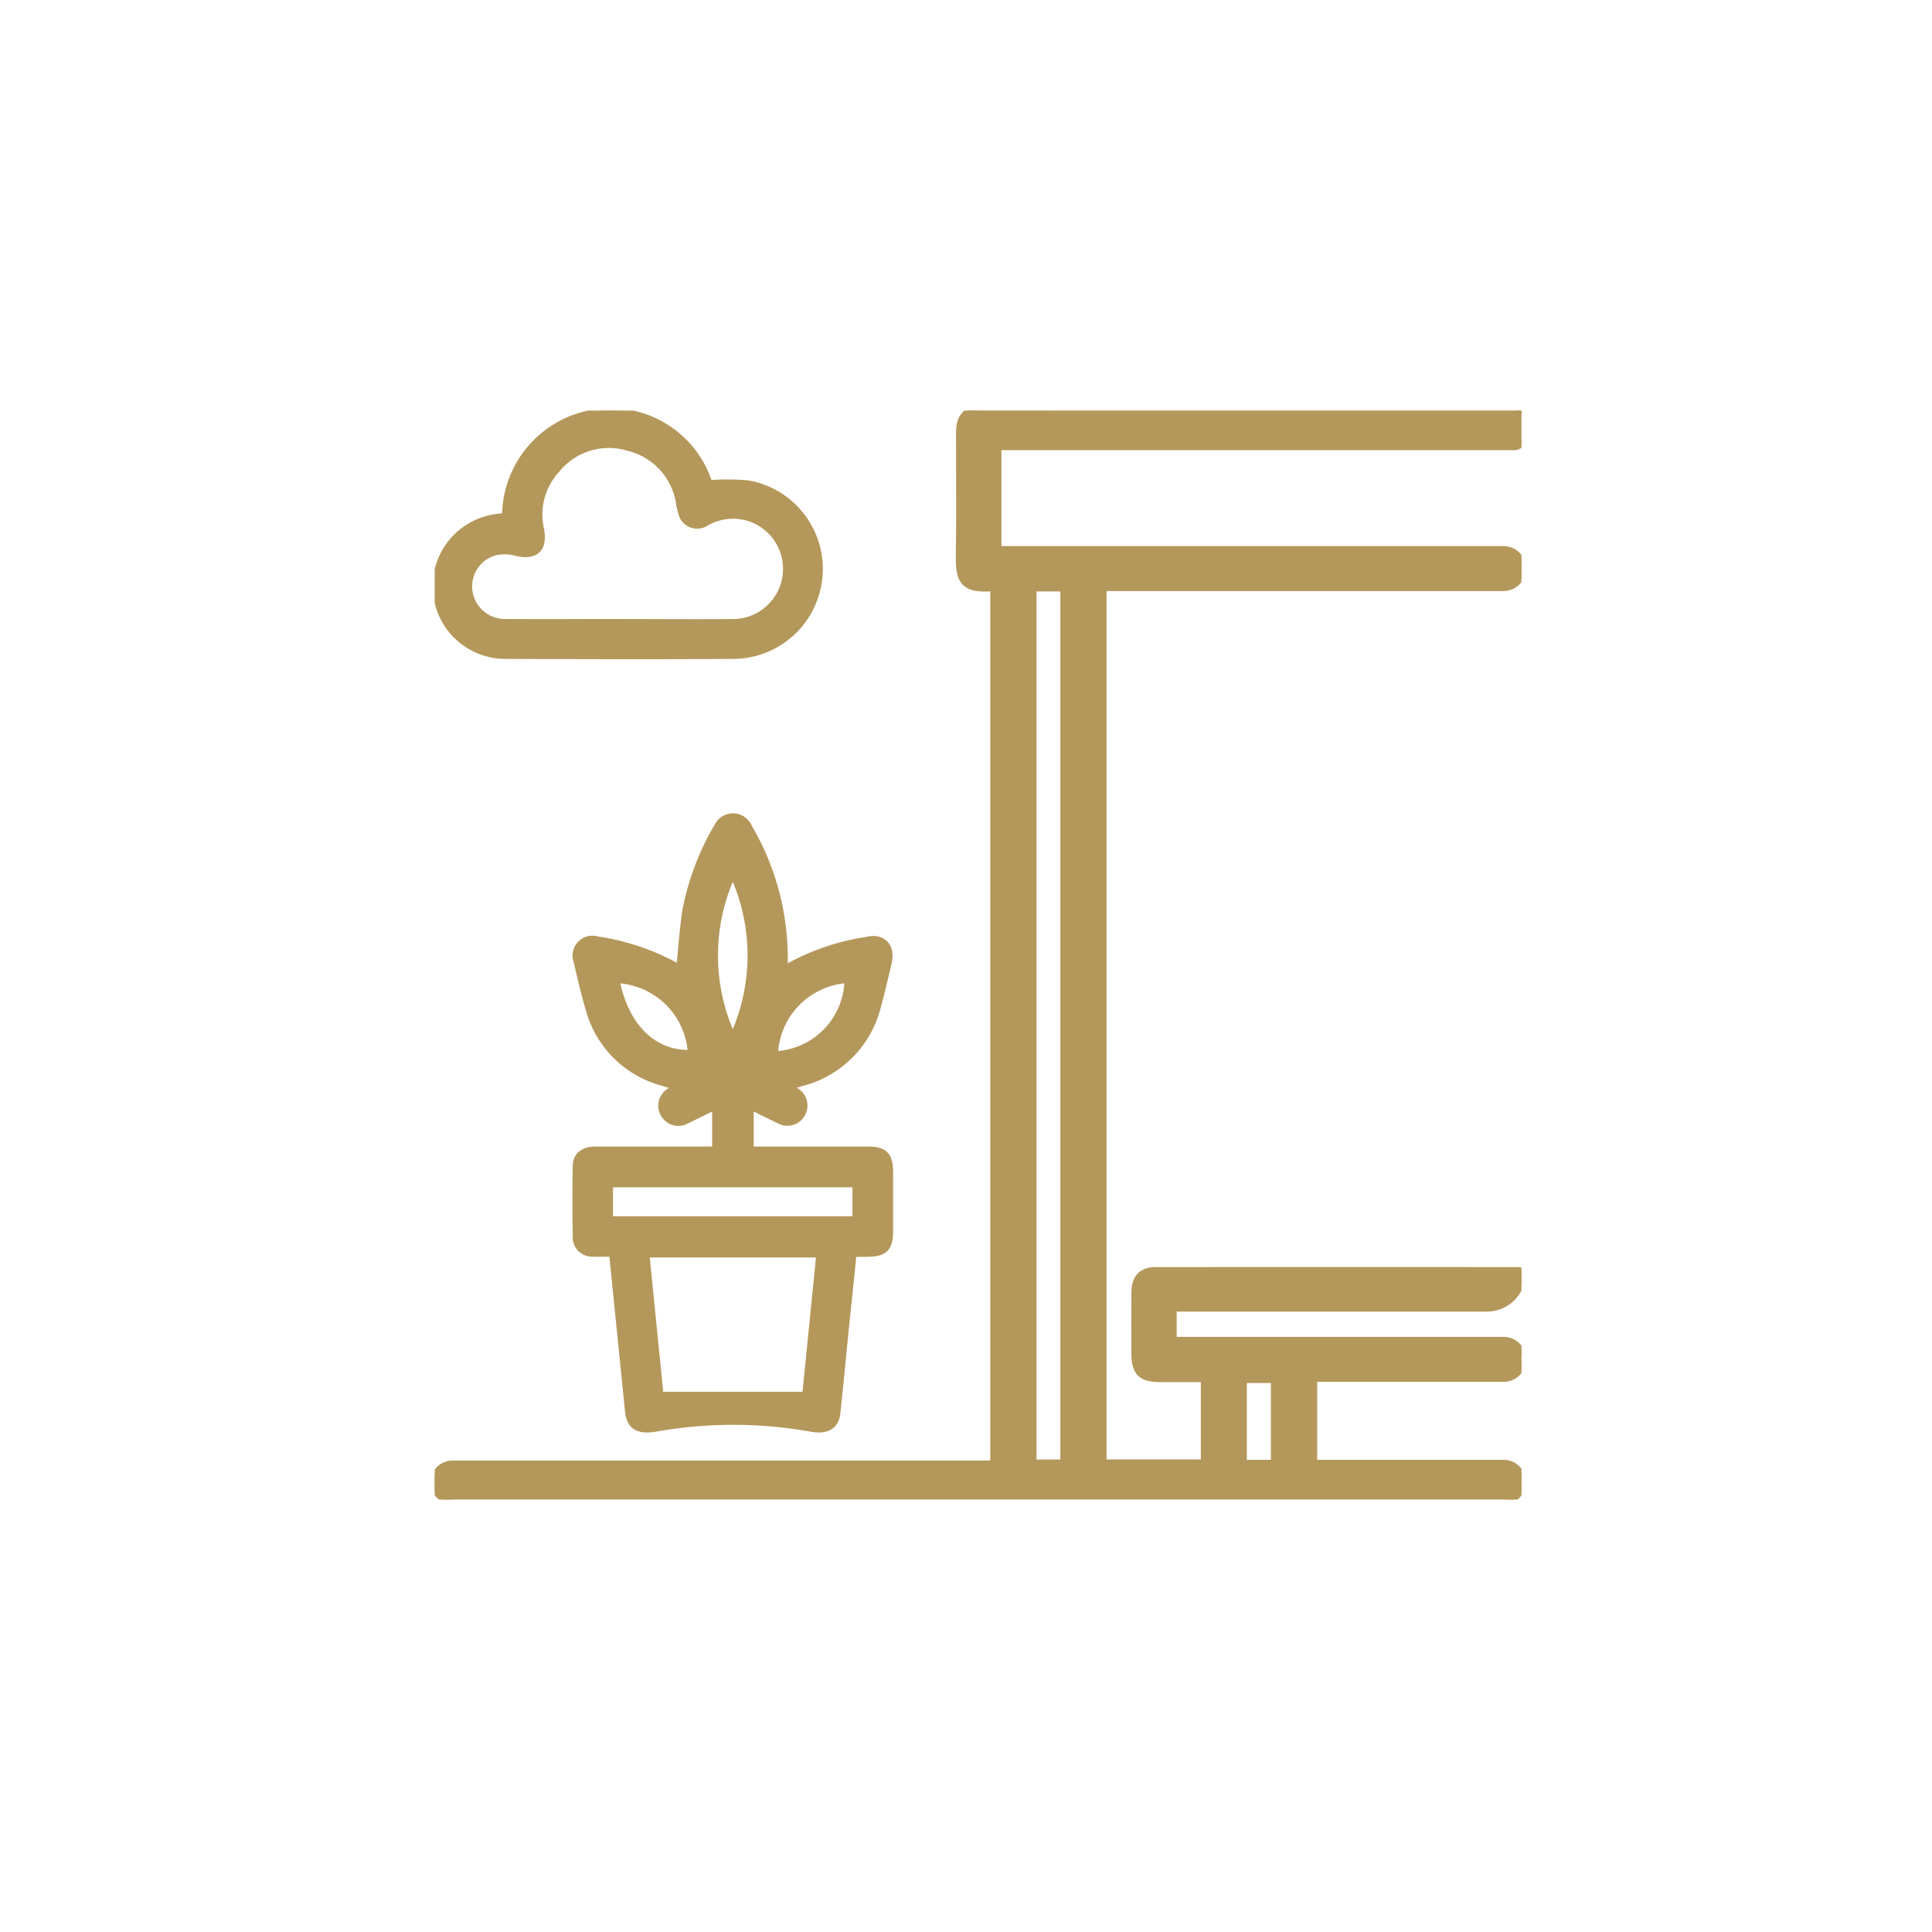 <svg xmlns="http://www.w3.org/2000/svg" xmlns:xlink="http://www.w3.org/1999/xlink" width="80" height="80" viewBox="0 0 80 80">
  <defs>
    <clipPath id="clip-path">
      <rect id="Rectangle_475" data-name="Rectangle 475" width="45" height="45.093" fill="#b4975a" stroke="#b4975a" stroke-width="0.2"/>
    </clipPath>
    <clipPath id="clip-outdoors-shaded-terrace">
      <rect width="80" height="80"/>
    </clipPath>
  </defs>
  <g id="outdoors-shaded-terrace" clip-path="url(#clip-outdoors-shaded-terrace)">
    <g id="Group_4142" data-name="Group 4142" transform="translate(18 17)">
      <g id="Group_4116" data-name="Group 4116" clip-path="url(#clip-path)">
        <g id="Path_2267" data-name="Path 2267" transform="translate(-0.202 -0.021)" fill="#b4975a">
          <path d="M 44.466 45.213 L 0.937 45.213 C 0.492 45.213 0.13 44.851 0.13 44.406 C 0.13 43.961 0.492 43.599 0.937 43.599 L 23.308 43.599 L 23.308 7.408 C 23.303 7.407 23.298 7.406 23.296 7.406 C 23.189 7.413 23.087 7.417 22.996 7.417 C 22.576 7.417 22.312 7.339 22.139 7.163 C 21.908 6.927 21.87 6.545 21.881 5.922 C 21.9 4.823 21.896 3.705 21.892 2.624 C 21.89 2.066 21.888 1.488 21.889 0.92 C 21.891 0.232 22.191 -0.075 22.862 -0.075 C 26.612 -0.076 30.361 -0.076 34.11 -0.076 C 37.422 -0.076 40.733 -0.076 44.045 -0.076 L 44.918 -0.076 C 45.131 -0.075 45.302 0.099 45.302 0.312 L 45.302 1.17 C 45.302 1.386 45.127 1.561 44.912 1.561 L 23.569 1.561 L 23.569 5.733 L 44.461 5.733 C 44.919 5.733 45.292 6.105 45.292 6.564 C 45.292 7.022 44.919 7.394 44.461 7.394 L 27.921 7.394 L 27.921 43.555 L 32.026 43.555 L 32.026 40.151 C 31.859 40.151 31.692 40.151 31.526 40.151 C 31.329 40.151 31.132 40.152 30.936 40.152 C 30.682 40.152 30.428 40.151 30.174 40.15 C 29.44 40.146 29.153 39.856 29.151 39.113 L 29.15 38.952 C 29.148 38.155 29.145 37.331 29.152 36.52 C 29.158 35.91 29.468 35.588 30.049 35.588 C 31.942 35.586 33.836 35.586 35.729 35.586 C 38.041 35.586 40.353 35.586 42.665 35.587 L 45.07 35.588 C 45.099 35.588 45.126 35.594 45.156 35.601 C 45.171 35.604 45.188 35.608 45.21 35.612 L 45.292 35.628 L 45.292 35.711 C 45.292 36.55 44.609 37.232 43.77 37.232 L 30.825 37.232 L 30.825 38.478 L 44.467 38.478 C 44.925 38.478 45.298 38.851 45.298 39.309 C 45.298 39.767 44.925 40.14 44.467 40.14 L 36.644 40.14 L 36.644 43.57 L 44.466 43.57 C 44.92 43.57 45.288 43.938 45.288 44.392 C 45.288 44.845 44.92 45.213 44.466 45.213 Z M 33.731 43.569 L 34.927 43.569 L 34.927 40.188 L 33.731 40.188 L 33.731 43.569 Z M 25.021 43.556 L 26.209 43.556 L 26.209 7.411 L 25.021 7.411 L 25.021 43.556 Z" stroke="none"/>
          <path d="M 34.11 0.024 C 30.361 0.024 26.612 0.024 22.862 0.025 C 22.246 0.025 21.991 0.29 21.989 0.921 C 21.986 2.588 22.009 4.256 21.98 5.923 C 21.962 7.005 22.079 7.39 23.291 7.306 C 23.319 7.304 23.349 7.317 23.408 7.33 L 23.408 43.699 L 0.937 43.699 C 0.547 43.699 0.23 44.016 0.23 44.406 C 0.23 44.797 0.547 45.113 0.937 45.113 L 44.466 45.113 C 44.865 45.113 45.188 44.79 45.188 44.392 C 45.188 43.993 44.865 43.67 44.466 43.67 L 36.544 43.67 L 36.544 40.04 L 44.467 40.04 C 44.871 40.04 45.198 39.713 45.198 39.309 C 45.198 38.905 44.871 38.578 44.467 38.578 L 30.725 38.578 L 30.725 37.132 L 43.77 37.132 C 44.555 37.132 45.192 36.496 45.192 35.711 C 45.128 35.698 45.099 35.688 45.07 35.688 C 40.063 35.686 35.056 35.684 30.049 35.688 C 29.52 35.688 29.257 35.973 29.252 36.52 C 29.245 37.384 29.248 38.249 29.251 39.113 C 29.253 39.799 29.498 40.047 30.175 40.05 C 30.821 40.053 31.467 40.051 32.126 40.051 L 32.126 43.655 L 27.821 43.655 L 27.821 7.294 L 44.461 7.294 C 44.865 7.294 45.192 6.967 45.192 6.564 C 45.192 6.16 44.865 5.833 44.461 5.833 L 23.469 5.833 L 23.469 1.461 L 44.912 1.461 C 45.072 1.461 45.202 1.331 45.202 1.17 L 45.202 0.312 C 45.202 0.156 45.077 0.025 44.921 0.024 L 44.918 0.024 C 41.315 0.024 37.713 0.024 34.11 0.024 M 26.309 43.656 L 24.921 43.656 L 24.921 7.311 L 26.309 7.311 L 26.309 43.656 M 35.027 43.669 L 33.631 43.669 L 33.631 40.088 L 35.027 40.088 L 35.027 43.669 M 34.11 -0.176 C 37.412 -0.176 40.714 -0.176 44.017 -0.176 L 44.918 -0.176 C 45.186 -0.175 45.402 0.044 45.402 0.312 L 45.402 1.17 C 45.402 1.441 45.182 1.661 44.912 1.661 L 23.669 1.661 L 23.669 5.633 L 44.461 5.633 C 44.974 5.633 45.392 6.05 45.392 6.564 C 45.392 7.077 44.974 7.494 44.461 7.494 L 28.021 7.494 L 28.021 43.455 L 31.926 43.455 L 31.926 40.251 C 31.594 40.251 31.264 40.252 30.936 40.252 C 30.682 40.252 30.428 40.251 30.174 40.25 C 29.389 40.246 29.053 39.906 29.051 39.114 L 29.05 38.951 C 29.048 38.154 29.045 37.33 29.052 36.519 C 29.058 35.854 29.412 35.488 30.048 35.488 C 34.261 35.484 38.475 35.486 42.687 35.487 L 45.07 35.488 C 45.111 35.488 45.145 35.496 45.178 35.503 C 45.192 35.506 45.209 35.51 45.229 35.514 L 45.392 35.545 L 45.392 35.711 C 45.392 36.605 44.664 37.332 43.77 37.332 L 30.925 37.332 L 30.925 38.378 L 44.467 38.378 C 44.98 38.378 45.398 38.796 45.398 39.309 C 45.398 39.823 44.98 40.24 44.467 40.24 L 36.744 40.24 L 36.744 43.47 L 44.466 43.47 C 44.975 43.47 45.388 43.883 45.388 44.392 C 45.388 44.9 44.975 45.313 44.466 45.313 L 0.937 45.313 C 0.437 45.313 0.03 44.907 0.03 44.406 C 0.03 43.906 0.437 43.499 0.937 43.499 L 23.208 43.499 L 23.208 7.511 C 23.133 7.515 23.062 7.517 22.996 7.517 C 22.547 7.517 22.261 7.429 22.068 7.233 C 21.786 6.946 21.771 6.469 21.781 5.92 C 21.8 4.822 21.796 3.705 21.792 2.625 C 21.79 2.066 21.788 1.488 21.789 0.92 C 21.791 0.184 22.142 -0.175 22.862 -0.175 C 26.612 -0.176 30.361 -0.176 34.11 -0.176 Z M 26.109 7.511 L 25.121 7.511 L 25.121 43.456 L 26.109 43.456 L 26.109 7.511 Z M 34.827 40.288 L 33.831 40.288 L 33.831 43.469 L 34.827 43.469 L 34.827 40.288 Z" stroke="none" fill="#b4975a"/>
        </g>
        <path id="Path_2268" data-name="Path 2268" d="M49.4,156.5c-.287,0-.542.013-.795,0a.7.7,0,0,1-.717-.725c-.015-.97-.017-1.94,0-2.91.009-.478.316-.723.855-.725,1.467,0,2.934,0,4.4,0h.519v-1.711l-1.177.582a.726.726,0,0,1-.97-.324l-.006-.013a.726.726,0,0,1,.293-.959l.228-.128c-.246-.075-.413-.124-.579-.176a4.345,4.345,0,0,1-3.026-3.053c-.194-.652-.348-1.316-.5-1.979a.722.722,0,0,1,.889-.938,9.8,9.8,0,0,1,3.368,1.149c.079-.776.128-1.522.236-2.26a10.856,10.856,0,0,1,1.35-3.592.744.744,0,0,1,1.343.062,10.758,10.758,0,0,1,1.481,5.593c0,.054.009.108.019.221a9.572,9.572,0,0,1,3.31-1.147c.716-.188,1.144.257.971.984-.137.574-.268,1.15-.424,1.719a4.39,4.39,0,0,1-3.2,3.271c-.125.036-.247.079-.449.143l.222.126a.726.726,0,0,1,.292.953l-.006.013a.726.726,0,0,1-.972.33l-1.172-.577v1.711h.451q2.178,0,4.355,0c.735,0,.964.237.966.987q0,1.2,0,2.41c0,.736-.237.967-.984.97h-.532c-.1.988-.2,1.947-.3,2.906-.123,1.221-.239,2.442-.368,3.662-.057.544-.428.791-1.079.68a18.337,18.337,0,0,0-6.421-.015c-.792.146-1.151-.086-1.218-.743-.217-2.14-.432-4.279-.655-6.491m8.569.03h-7.1l.577,5.758h5.951l.576-5.758m1.5-2.907H49.357v1.4H59.472Zm-5.056-12.8a8,8,0,0,0,0,6.6,7.99,7.99,0,0,0,0-6.6m1.774,7.363a3.111,3.111,0,0,0,2.952-3.019,3.182,3.182,0,0,0-2.952,3.019m-6.555-3.015c.384,1.9,1.523,3,3.02,2.962a3.193,3.193,0,0,0-3.02-2.962" transform="translate(-42.073 -121.565)" fill="#b4975a" stroke="#b4975a" stroke-width="0.2"/>
        <path id="Path_2269" data-name="Path 2269" d="M2.89,4.349A4.385,4.385,0,0,1,6.7.045a4.313,4.313,0,0,1,4.692,2.937,9.645,9.645,0,0,1,1.6.013,3.624,3.624,0,0,1-.6,7.19c-3.143.02-6.287.012-9.43,0a2.912,2.912,0,0,1-.405-5.8c.1-.015.2-.024.33-.038M7.659,8.735c1.573,0,3.146.013,4.718,0a2.179,2.179,0,0,0,.421-4.31,2.225,2.225,0,0,0-1.532.242.7.7,0,0,1-1.017-.246,2.613,2.613,0,0,1-.161-.609,2.763,2.763,0,0,0-2.069-2.24,2.744,2.744,0,0,0-2.95.91,2.7,2.7,0,0,0-.646,2.409c.172.862-.246,1.235-1.085,1.021a1.733,1.733,0,0,0-.8-.021A1.431,1.431,0,0,0,1.462,7.462,1.453,1.453,0,0,0,2.895,8.732c1.588.013,3.176,0,4.764,0" transform="translate(0 -0.001)" fill="#b4975a" stroke="#b4975a" stroke-width="0.2"/>
      </g>
    </g>
  </g>
</svg>
